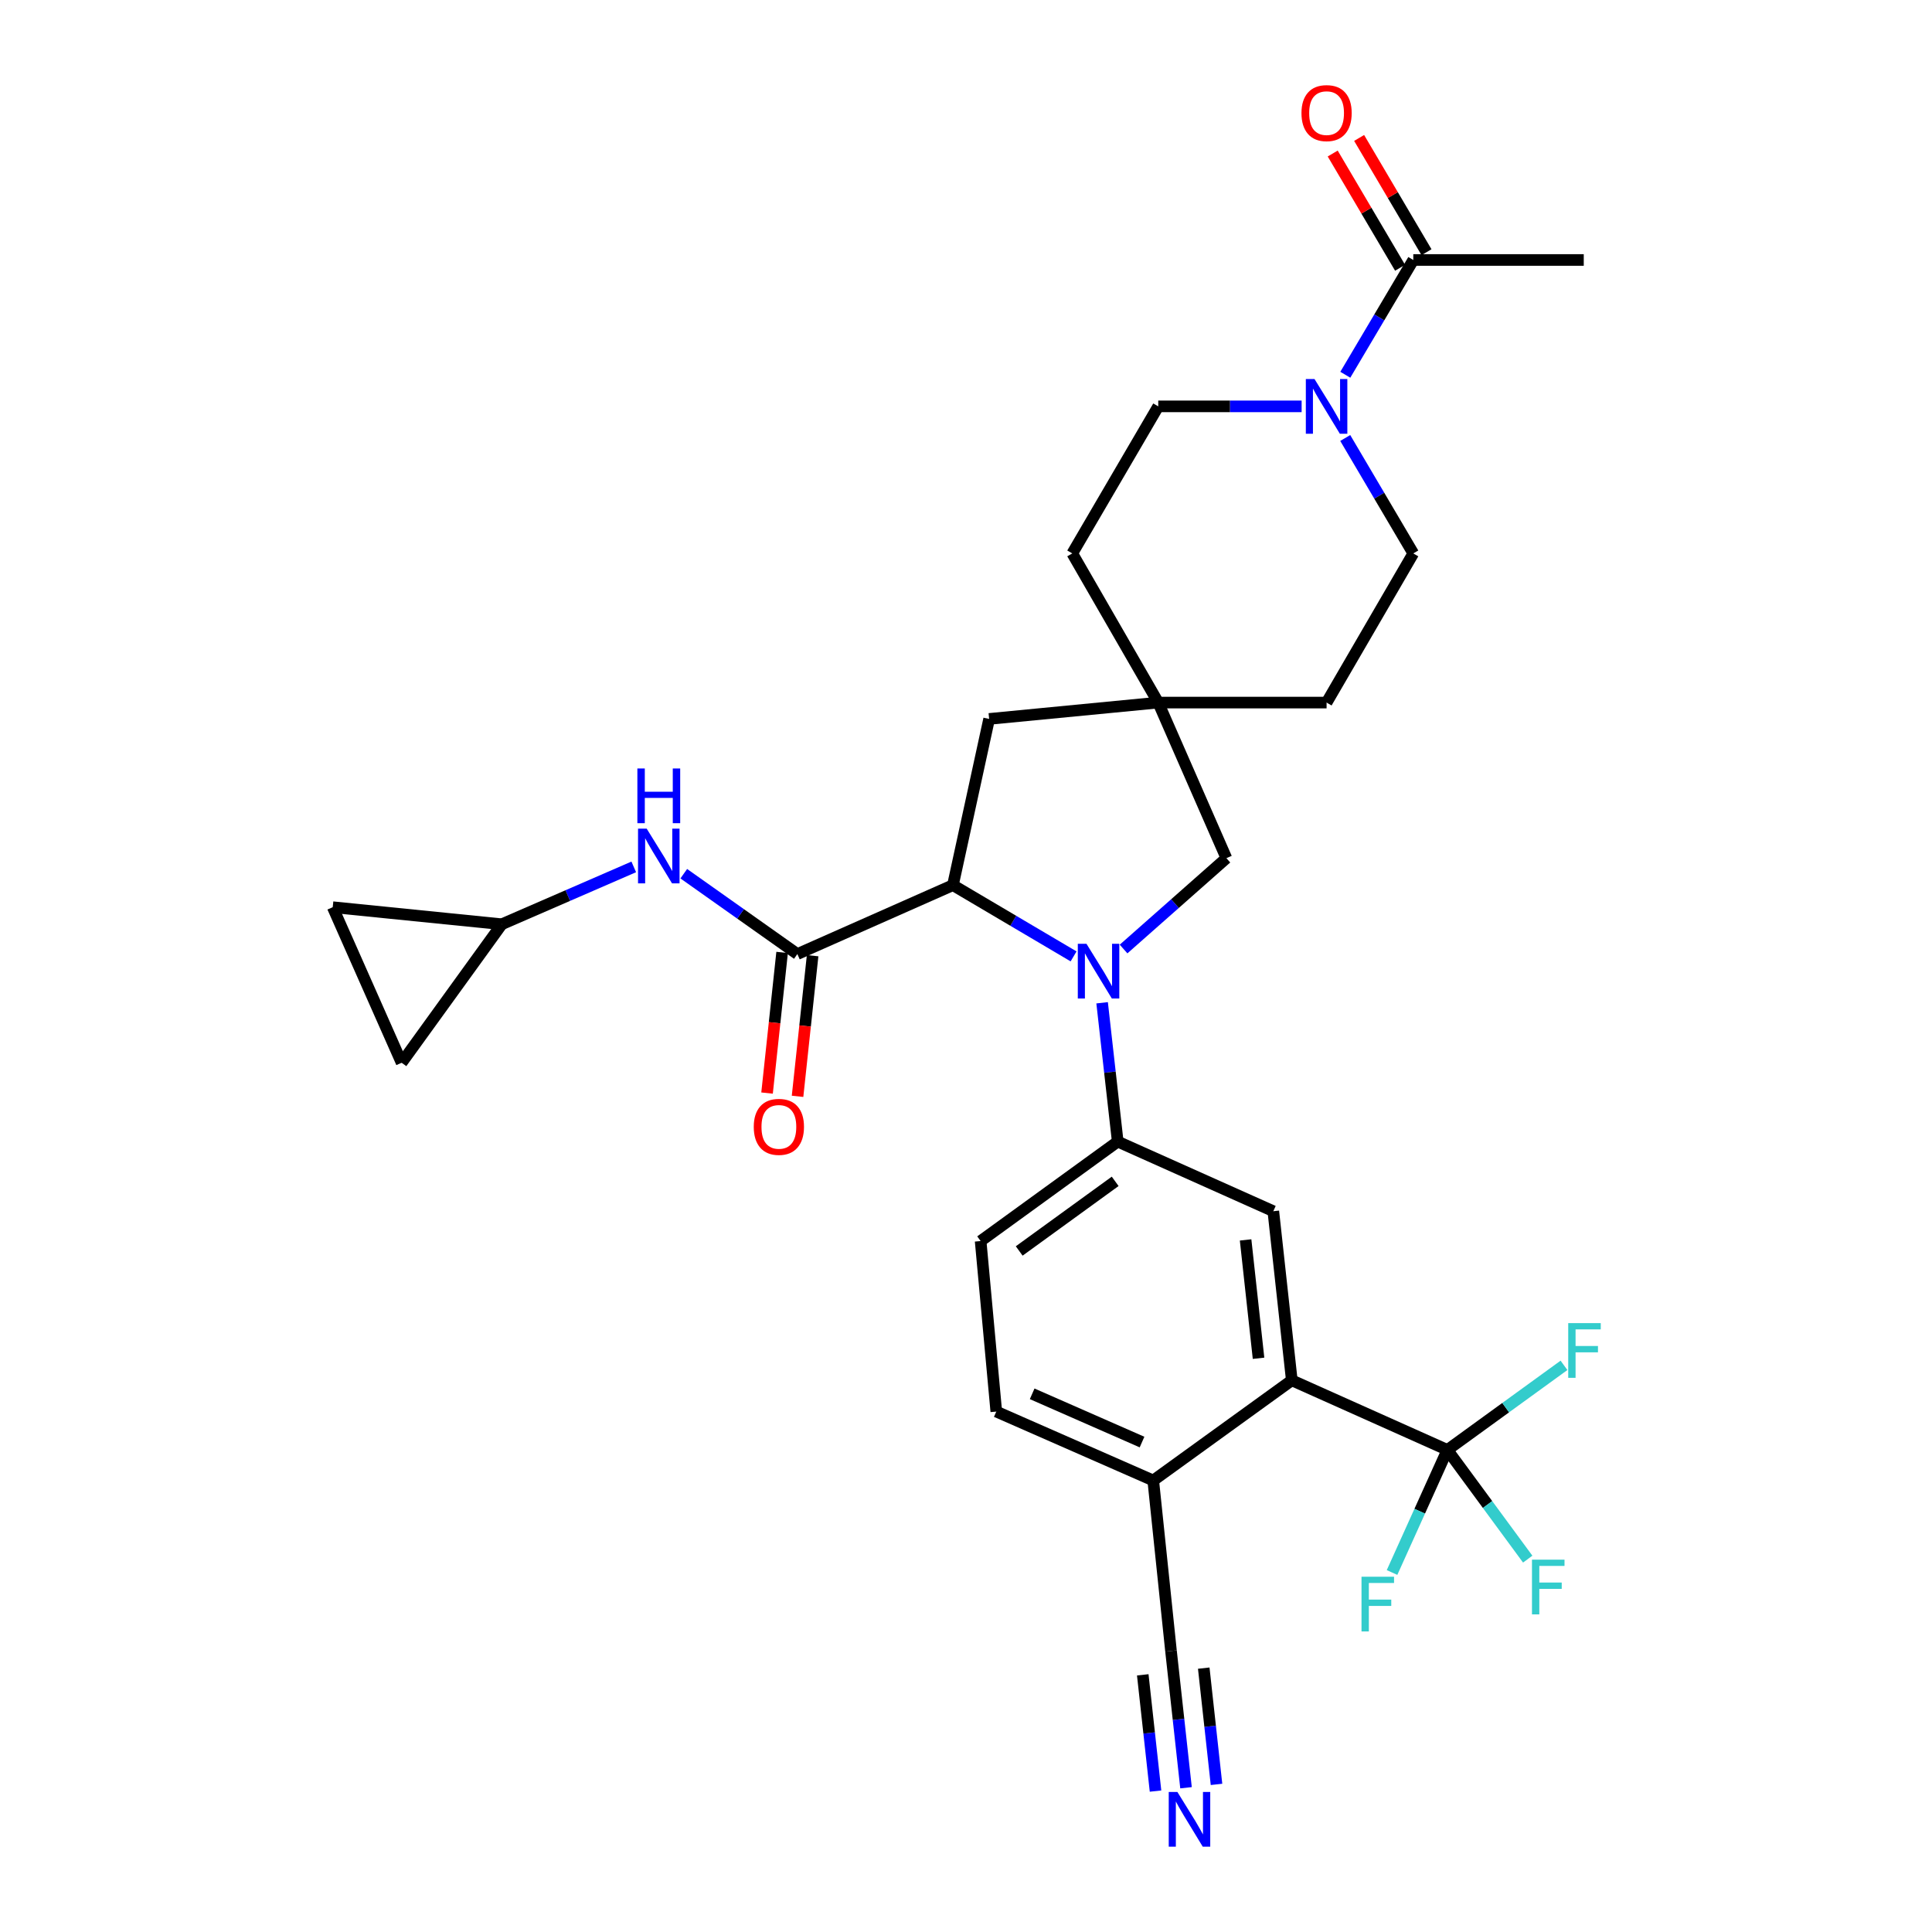 <?xml version='1.0' encoding='iso-8859-1'?>
<svg version='1.1' baseProfile='full'
              xmlns='http://www.w3.org/2000/svg'
                      xmlns:rdkit='http://www.rdkit.org/xml'
                      xmlns:xlink='http://www.w3.org/1999/xlink'
                  xml:space='preserve'
width='1000px' height='1000px' viewBox='0 0 1000 1000'>
<!-- END OF HEADER -->
<rect style='opacity:1.0;fill:#FFFFFF;stroke:none' width='1000' height='1000' x='0' y='0'> </rect>
<path class='bond-0' d='M 555.682,495.024 L 524.46,476.591' style='fill:none;fill-rule:evenodd;stroke:#0000FF;stroke-width:6px;stroke-linecap:butt;stroke-linejoin:miter;stroke-opacity:1' />
<path class='bond-0' d='M 524.46,476.591 L 493.238,458.157' style='fill:none;fill-rule:evenodd;stroke:#000000;stroke-width:6px;stroke-linecap:butt;stroke-linejoin:miter;stroke-opacity:1' />
<path class='bond-3' d='M 570.452,519.037 L 574.493,554.963' style='fill:none;fill-rule:evenodd;stroke:#0000FF;stroke-width:6px;stroke-linecap:butt;stroke-linejoin:miter;stroke-opacity:1' />
<path class='bond-3' d='M 574.493,554.963 L 578.533,590.889' style='fill:none;fill-rule:evenodd;stroke:#000000;stroke-width:6px;stroke-linecap:butt;stroke-linejoin:miter;stroke-opacity:1' />
<path class='bond-10' d='M 581.558,491.216 L 608.17,467.701' style='fill:none;fill-rule:evenodd;stroke:#0000FF;stroke-width:6px;stroke-linecap:butt;stroke-linejoin:miter;stroke-opacity:1' />
<path class='bond-10' d='M 608.17,467.701 L 634.782,444.186' style='fill:none;fill-rule:evenodd;stroke:#000000;stroke-width:6px;stroke-linecap:butt;stroke-linejoin:miter;stroke-opacity:1' />
<path class='bond-1' d='M 493.238,458.157 L 412.716,493.819' style='fill:none;fill-rule:evenodd;stroke:#000000;stroke-width:6px;stroke-linecap:butt;stroke-linejoin:miter;stroke-opacity:1' />
<path class='bond-15' d='M 493.238,458.157 L 511.973,372.113' style='fill:none;fill-rule:evenodd;stroke:#000000;stroke-width:6px;stroke-linecap:butt;stroke-linejoin:miter;stroke-opacity:1' />
<path class='bond-7' d='M 412.716,493.819 L 383.319,473.023' style='fill:none;fill-rule:evenodd;stroke:#000000;stroke-width:6px;stroke-linecap:butt;stroke-linejoin:miter;stroke-opacity:1' />
<path class='bond-7' d='M 383.319,473.023 L 353.923,452.226' style='fill:none;fill-rule:evenodd;stroke:#0000FF;stroke-width:6px;stroke-linecap:butt;stroke-linejoin:miter;stroke-opacity:1' />
<path class='bond-18' d='M 404.822,492.974 L 400.924,529.371' style='fill:none;fill-rule:evenodd;stroke:#000000;stroke-width:6px;stroke-linecap:butt;stroke-linejoin:miter;stroke-opacity:1' />
<path class='bond-18' d='M 400.924,529.371 L 397.026,565.768' style='fill:none;fill-rule:evenodd;stroke:#FF0000;stroke-width:6px;stroke-linecap:butt;stroke-linejoin:miter;stroke-opacity:1' />
<path class='bond-18' d='M 420.609,494.664 L 416.711,531.061' style='fill:none;fill-rule:evenodd;stroke:#000000;stroke-width:6px;stroke-linecap:butt;stroke-linejoin:miter;stroke-opacity:1' />
<path class='bond-18' d='M 416.711,531.061 L 412.813,567.459' style='fill:none;fill-rule:evenodd;stroke:#FF0000;stroke-width:6px;stroke-linecap:butt;stroke-linejoin:miter;stroke-opacity:1' />
<path class='bond-2' d='M 749.167,750.48 L 668.635,714.448' style='fill:none;fill-rule:evenodd;stroke:#000000;stroke-width:6px;stroke-linecap:butt;stroke-linejoin:miter;stroke-opacity:1' />
<path class='bond-24' d='M 749.167,750.48 L 734.842,782.201' style='fill:none;fill-rule:evenodd;stroke:#000000;stroke-width:6px;stroke-linecap:butt;stroke-linejoin:miter;stroke-opacity:1' />
<path class='bond-24' d='M 734.842,782.201 L 720.518,813.922' style='fill:none;fill-rule:evenodd;stroke:#33CCCC;stroke-width:6px;stroke-linecap:butt;stroke-linejoin:miter;stroke-opacity:1' />
<path class='bond-25' d='M 749.167,750.48 L 779.342,728.59' style='fill:none;fill-rule:evenodd;stroke:#000000;stroke-width:6px;stroke-linecap:butt;stroke-linejoin:miter;stroke-opacity:1' />
<path class='bond-25' d='M 779.342,728.59 L 809.517,706.701' style='fill:none;fill-rule:evenodd;stroke:#33CCCC;stroke-width:6px;stroke-linecap:butt;stroke-linejoin:miter;stroke-opacity:1' />
<path class='bond-26' d='M 749.167,750.48 L 769.956,778.74' style='fill:none;fill-rule:evenodd;stroke:#000000;stroke-width:6px;stroke-linecap:butt;stroke-linejoin:miter;stroke-opacity:1' />
<path class='bond-26' d='M 769.956,778.74 L 790.745,807.001' style='fill:none;fill-rule:evenodd;stroke:#33CCCC;stroke-width:6px;stroke-linecap:butt;stroke-linejoin:miter;stroke-opacity:1' />
<path class='bond-6' d='M 578.533,590.889 L 659.065,626.921' style='fill:none;fill-rule:evenodd;stroke:#000000;stroke-width:6px;stroke-linecap:butt;stroke-linejoin:miter;stroke-opacity:1' />
<path class='bond-21' d='M 578.533,590.889 L 507.572,642.366' style='fill:none;fill-rule:evenodd;stroke:#000000;stroke-width:6px;stroke-linecap:butt;stroke-linejoin:miter;stroke-opacity:1' />
<path class='bond-21' d='M 577.212,611.462 L 527.539,647.496' style='fill:none;fill-rule:evenodd;stroke:#000000;stroke-width:6px;stroke-linecap:butt;stroke-linejoin:miter;stroke-opacity:1' />
<path class='bond-4' d='M 668.635,714.448 L 659.065,626.921' style='fill:none;fill-rule:evenodd;stroke:#000000;stroke-width:6px;stroke-linecap:butt;stroke-linejoin:miter;stroke-opacity:1' />
<path class='bond-4' d='M 651.417,703.044 L 644.718,641.776' style='fill:none;fill-rule:evenodd;stroke:#000000;stroke-width:6px;stroke-linecap:butt;stroke-linejoin:miter;stroke-opacity:1' />
<path class='bond-32' d='M 668.635,714.448 L 596.915,766.295' style='fill:none;fill-rule:evenodd;stroke:#000000;stroke-width:6px;stroke-linecap:butt;stroke-linejoin:miter;stroke-opacity:1' />
<path class='bond-5' d='M 696.29,226.704 L 713.904,256.576' style='fill:none;fill-rule:evenodd;stroke:#0000FF;stroke-width:6px;stroke-linecap:butt;stroke-linejoin:miter;stroke-opacity:1' />
<path class='bond-5' d='M 713.904,256.576 L 731.517,286.448' style='fill:none;fill-rule:evenodd;stroke:#000000;stroke-width:6px;stroke-linecap:butt;stroke-linejoin:miter;stroke-opacity:1' />
<path class='bond-8' d='M 696.329,193.973 L 713.923,164.27' style='fill:none;fill-rule:evenodd;stroke:#0000FF;stroke-width:6px;stroke-linecap:butt;stroke-linejoin:miter;stroke-opacity:1' />
<path class='bond-8' d='M 713.923,164.27 L 731.517,134.566' style='fill:none;fill-rule:evenodd;stroke:#000000;stroke-width:6px;stroke-linecap:butt;stroke-linejoin:miter;stroke-opacity:1' />
<path class='bond-31' d='M 673.72,210.335 L 636.614,210.335' style='fill:none;fill-rule:evenodd;stroke:#0000FF;stroke-width:6px;stroke-linecap:butt;stroke-linejoin:miter;stroke-opacity:1' />
<path class='bond-31' d='M 636.614,210.335 L 599.509,210.335' style='fill:none;fill-rule:evenodd;stroke:#000000;stroke-width:6px;stroke-linecap:butt;stroke-linejoin:miter;stroke-opacity:1' />
<path class='bond-12' d='M 328.032,448.704 L 293.882,463.543' style='fill:none;fill-rule:evenodd;stroke:#0000FF;stroke-width:6px;stroke-linecap:butt;stroke-linejoin:miter;stroke-opacity:1' />
<path class='bond-12' d='M 293.882,463.543 L 259.732,478.383' style='fill:none;fill-rule:evenodd;stroke:#000000;stroke-width:6px;stroke-linecap:butt;stroke-linejoin:miter;stroke-opacity:1' />
<path class='bond-22' d='M 738.355,130.534 L 720.919,100.966' style='fill:none;fill-rule:evenodd;stroke:#000000;stroke-width:6px;stroke-linecap:butt;stroke-linejoin:miter;stroke-opacity:1' />
<path class='bond-22' d='M 720.919,100.966 L 703.483,71.399' style='fill:none;fill-rule:evenodd;stroke:#FF0000;stroke-width:6px;stroke-linecap:butt;stroke-linejoin:miter;stroke-opacity:1' />
<path class='bond-22' d='M 724.679,138.599 L 707.243,109.031' style='fill:none;fill-rule:evenodd;stroke:#000000;stroke-width:6px;stroke-linecap:butt;stroke-linejoin:miter;stroke-opacity:1' />
<path class='bond-22' d='M 707.243,109.031 L 689.807,79.464' style='fill:none;fill-rule:evenodd;stroke:#FF0000;stroke-width:6px;stroke-linecap:butt;stroke-linejoin:miter;stroke-opacity:1' />
<path class='bond-29' d='M 731.517,134.566 L 819.749,134.566' style='fill:none;fill-rule:evenodd;stroke:#000000;stroke-width:6px;stroke-linecap:butt;stroke-linejoin:miter;stroke-opacity:1' />
<path class='bond-9' d='M 599.509,363.654 L 634.782,444.186' style='fill:none;fill-rule:evenodd;stroke:#000000;stroke-width:6px;stroke-linecap:butt;stroke-linejoin:miter;stroke-opacity:1' />
<path class='bond-27' d='M 599.509,363.654 L 555.009,286.448' style='fill:none;fill-rule:evenodd;stroke:#000000;stroke-width:6px;stroke-linecap:butt;stroke-linejoin:miter;stroke-opacity:1' />
<path class='bond-28' d='M 599.509,363.654 L 686.638,363.654' style='fill:none;fill-rule:evenodd;stroke:#000000;stroke-width:6px;stroke-linecap:butt;stroke-linejoin:miter;stroke-opacity:1' />
<path class='bond-30' d='M 599.509,363.654 L 511.973,372.113' style='fill:none;fill-rule:evenodd;stroke:#000000;stroke-width:6px;stroke-linecap:butt;stroke-linejoin:miter;stroke-opacity:1' />
<path class='bond-11' d='M 613.881,925.331 L 609.994,889.933' style='fill:none;fill-rule:evenodd;stroke:#0000FF;stroke-width:6px;stroke-linecap:butt;stroke-linejoin:miter;stroke-opacity:1' />
<path class='bond-11' d='M 609.994,889.933 L 606.106,854.536' style='fill:none;fill-rule:evenodd;stroke:#000000;stroke-width:6px;stroke-linecap:butt;stroke-linejoin:miter;stroke-opacity:1' />
<path class='bond-11' d='M 629.663,923.598 L 626.359,893.51' style='fill:none;fill-rule:evenodd;stroke:#0000FF;stroke-width:6px;stroke-linecap:butt;stroke-linejoin:miter;stroke-opacity:1' />
<path class='bond-11' d='M 626.359,893.51 L 623.055,863.422' style='fill:none;fill-rule:evenodd;stroke:#000000;stroke-width:6px;stroke-linecap:butt;stroke-linejoin:miter;stroke-opacity:1' />
<path class='bond-11' d='M 598.099,927.064 L 594.795,896.976' style='fill:none;fill-rule:evenodd;stroke:#0000FF;stroke-width:6px;stroke-linecap:butt;stroke-linejoin:miter;stroke-opacity:1' />
<path class='bond-11' d='M 594.795,896.976 L 591.49,866.888' style='fill:none;fill-rule:evenodd;stroke:#000000;stroke-width:6px;stroke-linecap:butt;stroke-linejoin:miter;stroke-opacity:1' />
<path class='bond-16' d='M 259.732,478.383 L 172.223,469.562' style='fill:none;fill-rule:evenodd;stroke:#000000;stroke-width:6px;stroke-linecap:butt;stroke-linejoin:miter;stroke-opacity:1' />
<path class='bond-17' d='M 259.732,478.383 L 207.885,550.085' style='fill:none;fill-rule:evenodd;stroke:#000000;stroke-width:6px;stroke-linecap:butt;stroke-linejoin:miter;stroke-opacity:1' />
<path class='bond-13' d='M 606.106,854.536 L 596.915,766.295' style='fill:none;fill-rule:evenodd;stroke:#000000;stroke-width:6px;stroke-linecap:butt;stroke-linejoin:miter;stroke-opacity:1' />
<path class='bond-14' d='M 596.915,766.295 L 515.678,730.624' style='fill:none;fill-rule:evenodd;stroke:#000000;stroke-width:6px;stroke-linecap:butt;stroke-linejoin:miter;stroke-opacity:1' />
<path class='bond-14' d='M 591.113,746.407 L 534.247,721.438' style='fill:none;fill-rule:evenodd;stroke:#000000;stroke-width:6px;stroke-linecap:butt;stroke-linejoin:miter;stroke-opacity:1' />
<path class='bond-33' d='M 172.223,469.562 L 207.885,550.085' style='fill:none;fill-rule:evenodd;stroke:#000000;stroke-width:6px;stroke-linecap:butt;stroke-linejoin:miter;stroke-opacity:1' />
<path class='bond-19' d='M 599.509,210.335 L 555.009,286.448' style='fill:none;fill-rule:evenodd;stroke:#000000;stroke-width:6px;stroke-linecap:butt;stroke-linejoin:miter;stroke-opacity:1' />
<path class='bond-20' d='M 731.517,286.448 L 686.638,363.654' style='fill:none;fill-rule:evenodd;stroke:#000000;stroke-width:6px;stroke-linecap:butt;stroke-linejoin:miter;stroke-opacity:1' />
<path class='bond-23' d='M 507.572,642.366 L 515.678,730.624' style='fill:none;fill-rule:evenodd;stroke:#000000;stroke-width:6px;stroke-linecap:butt;stroke-linejoin:miter;stroke-opacity:1' />
<path  class='atom-0' d='M 562.35 488.497
L 571.63 503.497
Q 572.55 504.977, 574.03 507.657
Q 575.51 510.337, 575.59 510.497
L 575.59 488.497
L 579.35 488.497
L 579.35 516.817
L 575.47 516.817
L 565.51 500.417
Q 564.35 498.497, 563.11 496.297
Q 561.91 494.097, 561.55 493.417
L 561.55 516.817
L 557.87 516.817
L 557.87 488.497
L 562.35 488.497
' fill='#0000FF'/>
<path  class='atom-6' d='M 680.378 196.175
L 689.658 211.175
Q 690.578 212.655, 692.058 215.335
Q 693.538 218.015, 693.618 218.175
L 693.618 196.175
L 697.378 196.175
L 697.378 224.495
L 693.498 224.495
L 683.538 208.095
Q 682.378 206.175, 681.138 203.975
Q 679.938 201.775, 679.578 201.095
L 679.578 224.495
L 675.898 224.495
L 675.898 196.175
L 680.378 196.175
' fill='#0000FF'/>
<path  class='atom-8' d='M 334.727 428.914
L 344.007 443.914
Q 344.927 445.394, 346.407 448.074
Q 347.887 450.754, 347.967 450.914
L 347.967 428.914
L 351.727 428.914
L 351.727 457.234
L 347.847 457.234
L 337.887 440.834
Q 336.727 438.914, 335.487 436.714
Q 334.287 434.514, 333.927 433.834
L 333.927 457.234
L 330.247 457.234
L 330.247 428.914
L 334.727 428.914
' fill='#0000FF'/>
<path  class='atom-8' d='M 329.907 397.762
L 333.747 397.762
L 333.747 409.802
L 348.227 409.802
L 348.227 397.762
L 352.067 397.762
L 352.067 426.082
L 348.227 426.082
L 348.227 413.002
L 333.747 413.002
L 333.747 426.082
L 329.907 426.082
L 329.907 397.762
' fill='#0000FF'/>
<path  class='atom-12' d='M 609.417 927.523
L 618.697 942.523
Q 619.617 944.003, 621.097 946.683
Q 622.577 949.363, 622.657 949.523
L 622.657 927.523
L 626.417 927.523
L 626.417 955.843
L 622.537 955.843
L 612.577 939.443
Q 611.417 937.523, 610.177 935.323
Q 608.977 933.123, 608.617 932.443
L 608.617 955.843
L 604.937 955.843
L 604.937 927.523
L 609.417 927.523
' fill='#0000FF'/>
<path  class='atom-19' d='M 390.145 583.26
Q 390.145 576.46, 393.505 572.66
Q 396.865 568.86, 403.145 568.86
Q 409.425 568.86, 412.785 572.66
Q 416.145 576.46, 416.145 583.26
Q 416.145 590.14, 412.745 594.06
Q 409.345 597.94, 403.145 597.94
Q 396.905 597.94, 393.505 594.06
Q 390.145 590.18, 390.145 583.26
M 403.145 594.74
Q 407.465 594.74, 409.785 591.86
Q 412.145 588.94, 412.145 583.26
Q 412.145 577.7, 409.785 574.9
Q 407.465 572.06, 403.145 572.06
Q 398.825 572.06, 396.465 574.86
Q 394.145 577.66, 394.145 583.26
Q 394.145 588.98, 396.465 591.86
Q 398.825 594.74, 403.145 594.74
' fill='#FF0000'/>
<path  class='atom-23' d='M 673.638 58.542
Q 673.638 51.742, 676.998 47.943
Q 680.358 44.142, 686.638 44.142
Q 692.918 44.142, 696.278 47.943
Q 699.638 51.742, 699.638 58.542
Q 699.638 65.422, 696.238 69.343
Q 692.838 73.222, 686.638 73.222
Q 680.398 73.222, 676.998 69.343
Q 673.638 65.463, 673.638 58.542
M 686.638 70.022
Q 690.958 70.022, 693.278 67.142
Q 695.638 64.222, 695.638 58.542
Q 695.638 52.983, 693.278 50.182
Q 690.958 47.343, 686.638 47.343
Q 682.318 47.343, 679.958 50.142
Q 677.638 52.943, 677.638 58.542
Q 677.638 64.263, 679.958 67.142
Q 682.318 70.022, 686.638 70.022
' fill='#FF0000'/>
<path  class='atom-25' d='M 704.715 816.11
L 721.555 816.11
L 721.555 819.35
L 708.515 819.35
L 708.515 827.95
L 720.115 827.95
L 720.115 831.23
L 708.515 831.23
L 708.515 844.43
L 704.715 844.43
L 704.715 816.11
' fill='#33CCCC'/>
<path  class='atom-26' d='M 811.708 684.843
L 828.548 684.843
L 828.548 688.083
L 815.508 688.083
L 815.508 696.683
L 827.108 696.683
L 827.108 699.963
L 815.508 699.963
L 815.508 713.163
L 811.708 713.163
L 811.708 684.843
' fill='#33CCCC'/>
<path  class='atom-27' d='M 792.947 807.281
L 809.787 807.281
L 809.787 810.521
L 796.747 810.521
L 796.747 819.121
L 808.347 819.121
L 808.347 822.401
L 796.747 822.401
L 796.747 835.601
L 792.947 835.601
L 792.947 807.281
' fill='#33CCCC'/>
</svg>
